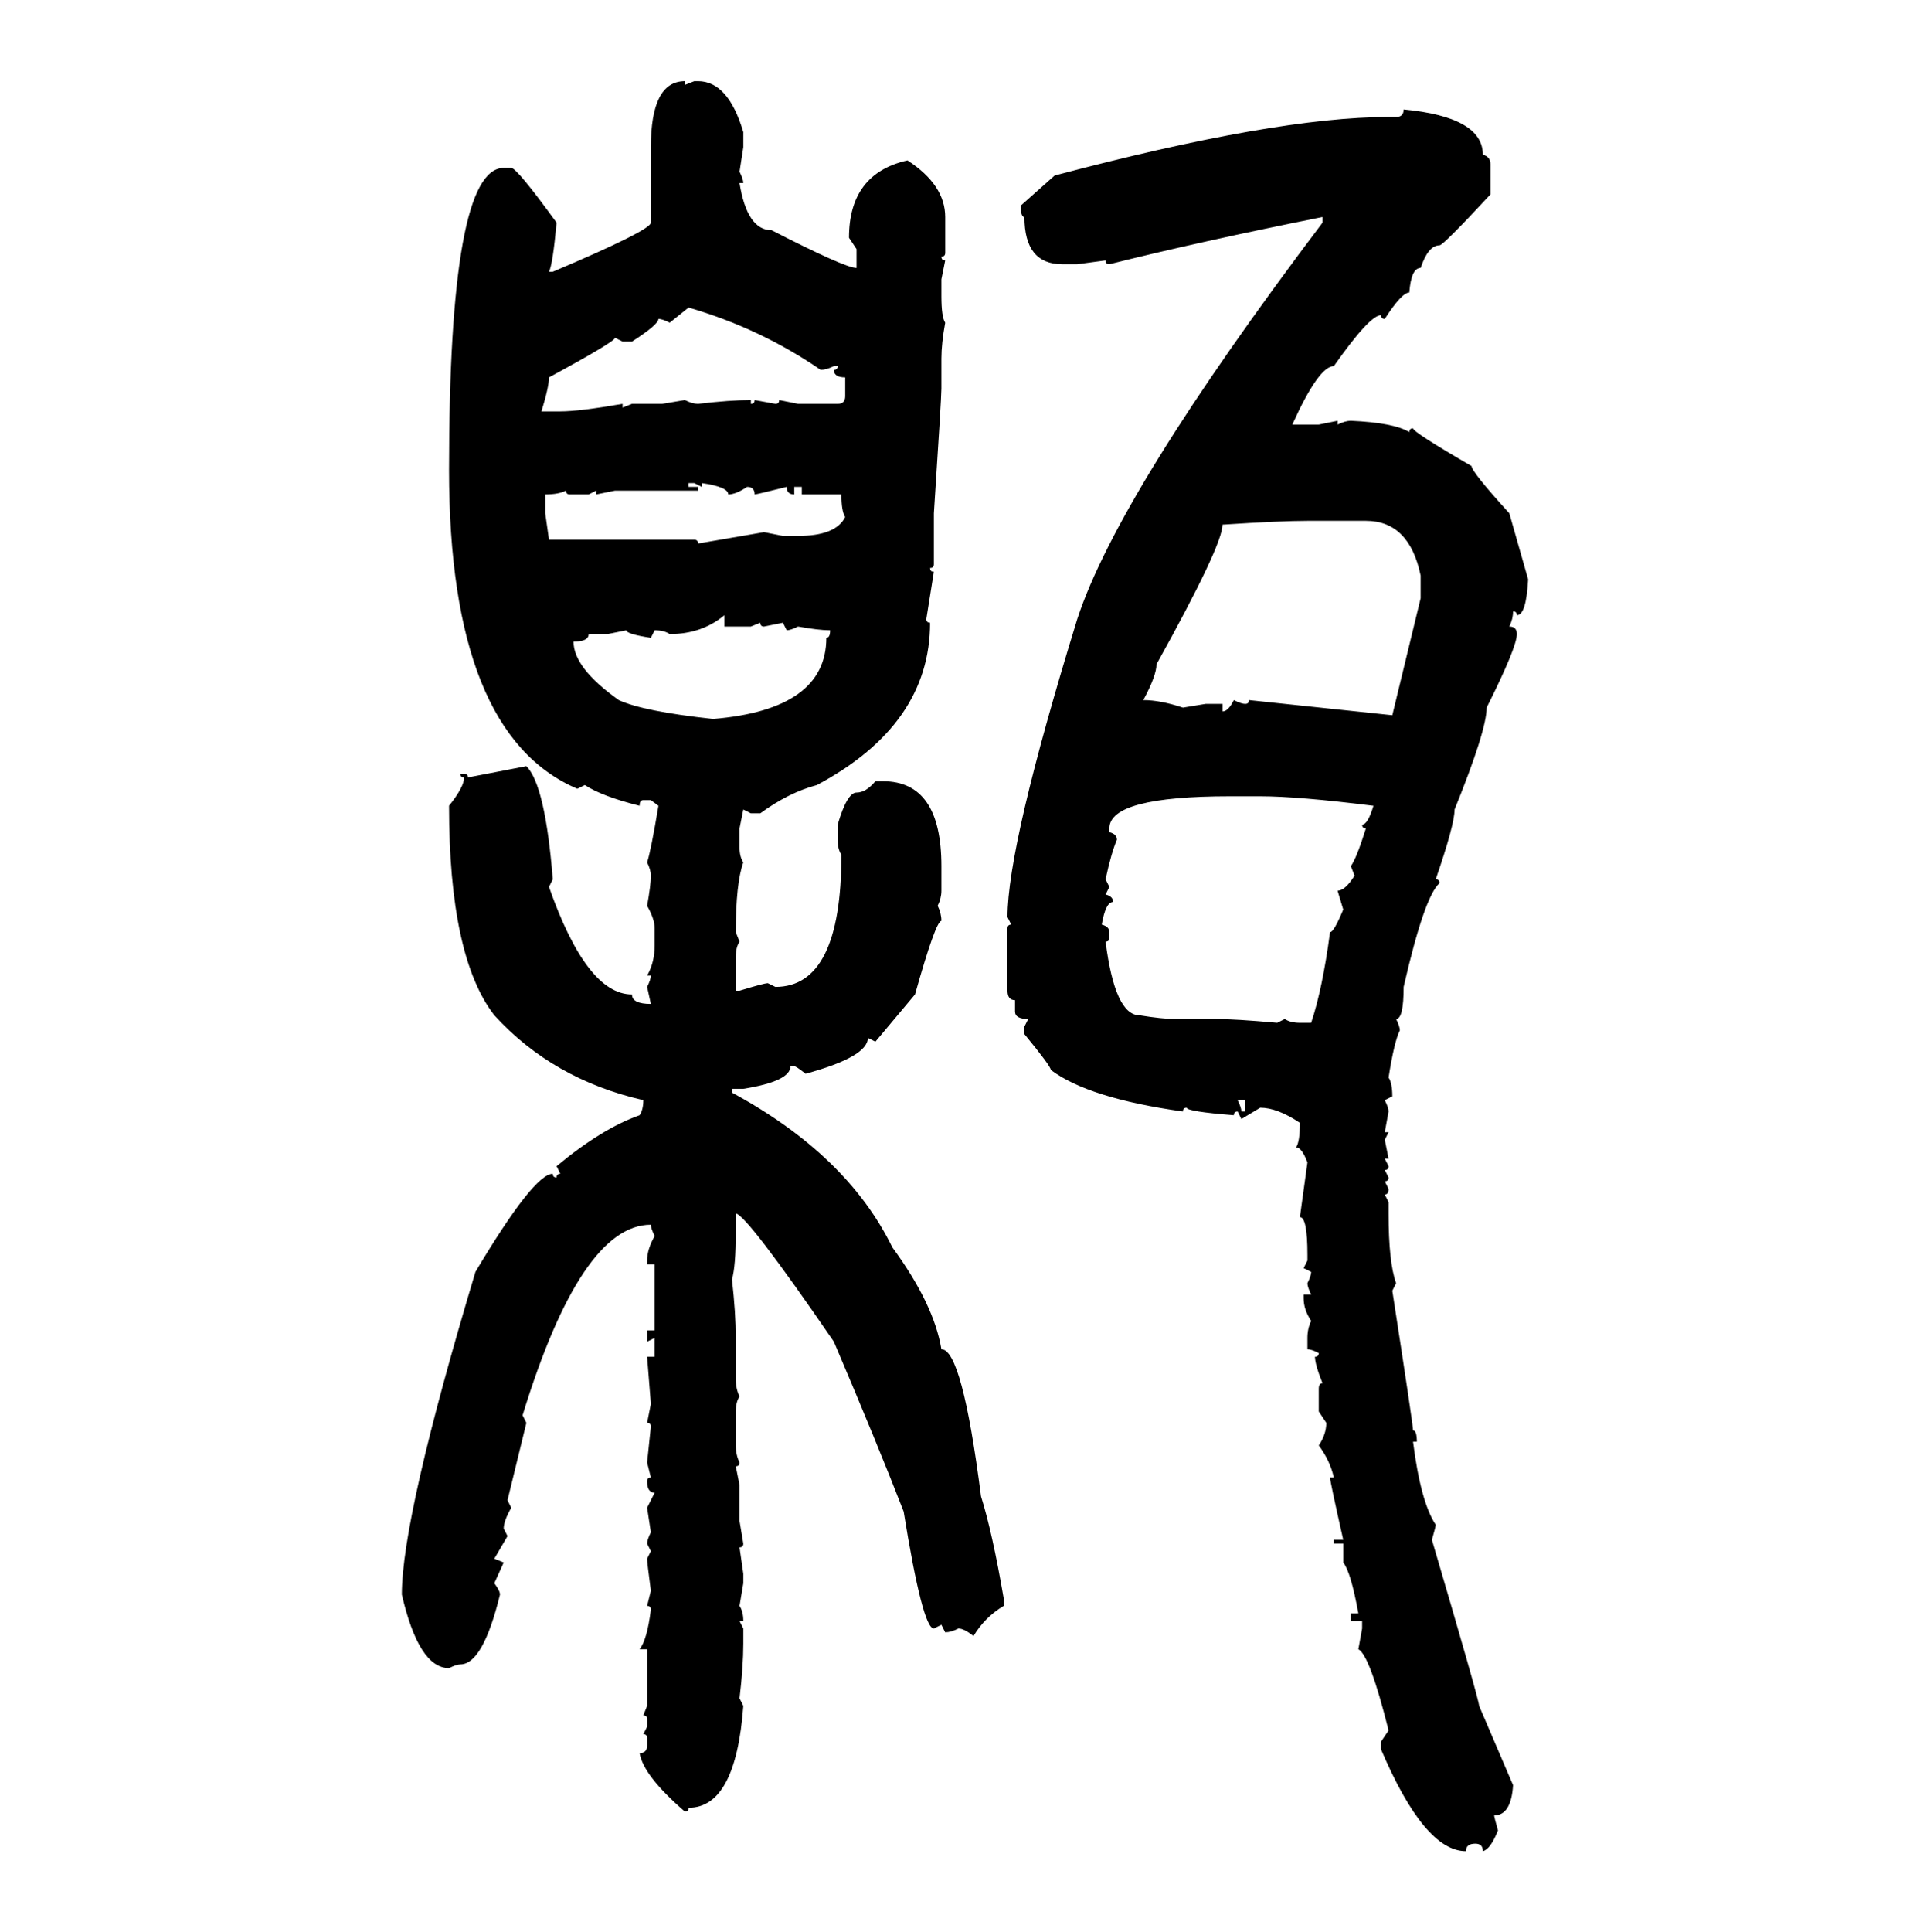 <svg xmlns="http://www.w3.org/2000/svg" xmlns:xlink="http://www.w3.org/1999/xlink" width="299.707" height="300"><path d="M106.35 12.60L106.35 12.60L106.35 13.18L107.81 12.60L108.40 12.60Q113.09 12.60 115.43 20.51L115.43 20.51L115.43 22.85L114.84 26.66Q115.43 27.83 115.43 28.42L115.43 28.42L114.84 28.42Q116.02 35.74 119.82 35.74L119.82 35.74Q131.25 41.60 133.01 41.60L133.01 41.60L133.01 38.67L131.84 36.91Q131.84 26.95 140.92 24.90L140.92 24.90Q146.78 28.71 146.78 33.69L146.78 33.69L146.78 39.26Q146.78 39.84 146.19 39.84L146.19 39.84Q146.19 40.43 146.78 40.43L146.78 40.43L146.19 43.36L146.19 46.00Q146.19 49.22 146.78 50.10L146.78 50.10Q146.19 53.32 146.19 55.66L146.19 55.66L146.19 60.35Q146.19 61.82 145.02 79.69L145.02 79.69L145.02 87.60Q145.02 88.18 144.43 88.18L144.43 88.18Q144.43 88.77 145.02 88.77L145.02 88.77L143.85 96.09Q143.85 96.68 144.43 96.68L144.43 96.68Q144.43 112.50 126.86 121.88L126.86 121.88Q122.46 123.05 118.07 126.27L118.07 126.27L116.60 126.27L115.43 125.68L114.84 128.61L114.84 131.54Q114.84 133.01 115.43 133.89L115.43 133.89Q114.26 137.11 114.26 144.73L114.26 144.73L114.84 146.19Q114.26 147.07 114.26 148.54L114.26 148.54L114.26 153.81L114.84 153.81Q118.65 152.64 119.24 152.64L119.24 152.64L120.41 153.22Q130.66 153.22 130.66 132.71L130.66 132.71Q130.08 131.84 130.08 130.37L130.08 130.37L130.08 128.03Q131.54 123.05 133.01 123.05L133.01 123.05Q134.47 123.05 135.94 121.29L135.94 121.29L137.11 121.29Q146.19 121.29 146.19 134.47L146.19 134.47L146.19 138.28Q146.19 139.45 145.61 140.63L145.61 140.63Q146.19 141.80 146.19 142.97L146.19 142.97Q145.31 142.97 142.09 154.39L142.09 154.39L135.94 161.72L134.77 161.13Q134.77 164.06 125.10 166.70L125.10 166.70Q123.63 165.53 123.34 165.53L123.34 165.53L122.75 165.53Q122.75 167.87 115.43 169.04L115.43 169.04L113.67 169.04L113.67 169.63Q131.54 179.30 138.57 193.65L138.57 193.65Q145.02 202.44 146.19 209.47L146.19 209.47Q149.41 209.47 152.34 232.32L152.34 232.32Q154.10 237.89 155.86 248.14L155.86 248.14L155.86 249.32Q152.93 251.07 151.17 254.00L151.17 254.00Q149.71 252.83 148.83 252.83L148.83 252.83Q147.66 253.42 146.78 253.42L146.78 253.42L146.19 252.25L145.02 252.83Q143.26 252.83 140.33 234.67L140.33 234.67Q136.23 224.12 129.49 208.30L129.49 208.30Q116.02 188.67 114.26 188.38L114.26 188.38L114.26 191.31Q114.26 196.58 113.67 198.63L113.67 198.63Q114.26 203.91 114.26 207.71L114.26 207.71L114.26 214.16Q114.26 215.63 114.84 216.80L114.84 216.80Q114.26 217.68 114.26 219.14L114.26 219.14L114.26 224.41Q114.26 225.88 114.84 227.05L114.84 227.05Q114.84 227.64 114.26 227.64L114.26 227.64L114.84 230.57L114.84 236.13L115.43 239.65Q115.43 240.23 114.84 240.23L114.84 240.23L115.43 244.34L115.43 245.80L114.84 249.32Q115.43 250.20 115.43 251.66L115.43 251.66L114.84 251.66L115.43 252.83L115.43 255.18Q115.43 258.69 114.84 263.67L114.84 263.67L115.43 264.84Q114.26 280.66 106.93 280.66L106.93 280.66Q106.93 281.25 106.35 281.25L106.35 281.25Q99.90 275.68 99.32 272.17L99.32 272.17Q100.49 272.17 100.49 271.00L100.49 271.00L100.49 269.82Q100.49 269.24 99.90 269.24L99.90 269.24L100.49 268.07L100.49 266.89Q100.49 266.31 99.90 266.31L99.90 266.31L100.49 264.84L100.49 256.05L99.32 256.05Q100.49 254.59 101.07 249.90L101.07 249.90Q101.07 249.32 100.49 249.32L100.49 249.32L101.07 246.97Q100.49 242.58 100.49 241.99L100.49 241.99L101.07 240.82L100.49 239.65Q100.49 239.06 101.07 237.89L101.07 237.89L100.49 234.08L101.66 231.74Q100.49 231.74 100.49 229.98L100.49 229.98Q100.49 229.39 101.07 229.39L101.07 229.39L100.49 227.05L101.07 221.48Q101.07 220.90 100.49 220.90L100.49 220.90L101.07 217.97L100.49 210.64L101.66 210.64L101.66 207.71L100.49 208.30L100.49 206.54L101.66 206.54L101.66 196.29L100.49 196.29L100.49 195.70Q100.49 193.95 101.66 191.89L101.66 191.89Q101.07 190.72 101.07 190.14L101.07 190.14Q90.23 190.14 81.15 219.73L81.15 219.73L81.74 220.90L78.81 232.91L79.39 234.08Q78.22 236.13 78.22 237.30L78.22 237.30L78.81 238.48L76.76 241.99L78.22 242.58L76.76 245.80Q77.64 246.97 77.64 247.56L77.64 247.56Q75 258.40 71.48 258.40L71.48 258.40Q70.90 258.40 69.73 258.98L69.73 258.98Q65.04 258.98 62.40 247.56L62.40 247.56Q62.40 235.55 73.83 197.46L73.83 197.46Q82.91 182.23 85.84 182.23L85.84 182.23Q85.84 182.81 86.43 182.81L86.43 182.81Q86.43 182.23 87.01 182.23L87.01 182.23L86.43 181.05Q93.46 175.20 99.32 173.14L99.32 173.14Q99.90 172.27 99.90 170.80L99.90 170.80Q85.84 167.58 76.76 157.62L76.76 157.62Q69.73 148.54 69.73 125.10L69.73 125.10Q72.07 122.17 72.07 120.70L72.07 120.70Q71.48 120.70 71.48 120.12L71.48 120.12L72.07 120.12Q72.66 120.12 72.66 120.70L72.66 120.70L81.74 118.95Q84.67 121.88 85.84 136.52L85.84 136.52L85.25 137.70Q91.11 154.39 98.14 154.39L98.14 154.39Q98.14 155.86 101.07 155.86L101.07 155.86L100.49 153.22Q101.07 152.05 101.07 151.46L101.07 151.46L100.49 151.46Q101.66 149.41 101.66 146.78L101.66 146.78L101.66 144.14Q101.66 142.68 100.49 140.63L100.49 140.63Q101.07 137.40 101.07 135.94L101.07 135.94Q101.07 135.06 100.49 133.89L100.49 133.89Q101.07 132.13 102.25 125.10L102.25 125.10L101.07 124.22L99.90 124.22Q99.32 124.22 99.32 125.10L99.32 125.10Q93.46 123.63 90.82 121.88L90.82 121.88L89.65 122.46Q69.73 113.96 69.73 72.95L69.73 72.95Q69.73 26.07 78.22 26.07L78.22 26.07L79.39 26.07Q80.27 26.07 86.43 34.57L86.43 34.57Q85.84 41.02 85.25 42.19L85.25 42.19L85.84 42.19Q101.07 35.74 101.07 34.57L101.07 34.57L101.07 22.85Q101.07 12.60 106.35 12.60ZM217.97 16.99L217.97 16.99Q230.27 18.16 230.27 24.02L230.27 24.02Q231.45 24.32 231.45 25.49L231.45 25.49L231.45 30.18Q224.12 38.09 223.54 38.09L223.54 38.09Q221.78 38.09 220.61 41.60L220.61 41.60Q219.14 41.60 218.85 45.41L218.85 45.41Q217.68 45.41 215.04 49.51L215.04 49.51Q214.45 49.51 214.45 48.93L214.45 48.93Q212.70 48.93 207.13 56.84L207.13 56.84Q204.79 56.84 200.68 65.92L200.68 65.92L204.79 65.92L207.71 65.33L207.71 65.92Q208.89 65.33 209.77 65.33L209.77 65.33Q216.50 65.63 218.85 67.09L218.85 67.09Q218.85 66.50 219.43 66.50L219.43 66.50Q219.43 67.09 228.52 72.36L228.52 72.36Q228.52 73.24 234.38 79.69L234.38 79.69L237.30 89.94Q237.01 95.51 235.55 95.51L235.55 95.51Q235.55 94.92 234.96 94.92L234.96 94.92Q234.96 96.09 234.38 97.27L234.38 97.27Q235.55 97.27 235.55 98.44L235.55 98.44Q235.55 100.49 230.86 109.86L230.86 109.86Q230.86 113.38 225.88 125.68L225.88 125.68Q225.88 128.03 222.95 136.52L222.95 136.52Q223.54 136.52 223.54 137.11L223.54 137.11Q221.19 139.16 217.97 153.22L217.97 153.22Q217.97 158.20 216.80 158.20L216.80 158.20Q217.38 159.38 217.38 159.96L217.38 159.96Q216.50 161.72 215.63 167.29L215.63 167.29Q216.21 168.16 216.21 170.21L216.21 170.21L215.04 170.80Q215.63 171.97 215.63 172.56L215.63 172.56L215.04 175.78L215.63 175.78L215.04 176.95L215.63 179.88L215.04 179.88L215.63 181.05Q215.63 181.64 215.04 181.64L215.04 181.64L215.63 182.81Q215.63 183.40 215.04 183.40L215.04 183.40L215.63 184.57Q215.63 185.45 215.04 185.45L215.04 185.45L215.63 186.62L215.63 188.38Q215.63 196.00 216.80 199.22L216.80 199.22L216.21 200.39Q219.43 221.19 219.43 222.07L219.43 222.07Q220.02 222.07 220.02 223.83L220.02 223.83L219.43 223.83Q220.61 233.20 222.95 236.72L222.95 236.72Q222.95 237.01 222.36 239.06L222.36 239.06Q229.69 263.96 229.69 264.84L229.69 264.84L234.96 277.15Q234.67 281.84 232.03 281.84L232.03 281.84Q232.03 282.13 232.62 284.18L232.62 284.18Q231.45 287.11 230.27 287.40L230.27 287.40Q230.27 286.23 229.10 286.23L229.10 286.23Q227.64 286.23 227.64 287.40L227.64 287.40Q221.19 287.40 214.45 271.58L214.45 271.58L214.45 270.41L215.63 268.65Q212.70 256.93 210.94 256.05L210.94 256.05L211.52 252.83L211.52 251.66L209.77 251.66L209.77 250.49L210.94 250.49Q209.77 244.04 208.59 242.58L208.59 242.58L208.59 239.65L207.13 239.65L207.13 239.06L208.59 239.06Q206.54 229.98 206.54 229.39L206.54 229.39L207.13 229.39Q206.54 226.76 204.79 224.41L204.79 224.41Q205.96 222.66 205.96 220.90L205.96 220.90L204.79 219.14L204.79 215.63Q204.79 214.75 205.37 214.75L205.37 214.75Q204.20 211.82 204.20 210.64L204.20 210.64Q204.79 210.64 204.79 210.06L204.79 210.06Q203.61 209.47 203.03 209.47L203.03 209.47L203.03 207.71Q203.03 206.25 203.61 205.08L203.61 205.08Q202.44 203.32 202.44 201.56L202.44 201.56L202.44 200.98L203.61 200.98Q203.03 199.80 203.03 199.22L203.03 199.22Q203.61 198.05 203.61 197.46L203.61 197.46L202.44 196.88L203.03 195.70L203.03 194.82Q203.03 188.96 201.86 188.96L201.86 188.96L203.03 180.47Q202.15 178.13 201.27 178.13L201.27 178.13Q201.86 177.25 201.86 174.32L201.86 174.32Q198.34 171.97 195.70 171.97L195.70 171.97L192.77 173.73L192.19 172.56Q191.60 172.56 191.60 173.14L191.60 173.14Q184.28 172.56 184.28 171.97L184.28 171.97Q183.69 171.97 183.69 172.56L183.69 172.56Q169.04 170.51 163.18 166.11L163.18 166.11Q163.18 165.53 159.08 160.55L159.08 160.55L159.08 159.38L159.67 158.20Q157.62 158.20 157.62 157.03L157.62 157.03L157.62 155.27Q156.45 155.27 156.45 153.81L156.45 153.81L156.45 144.14Q156.45 143.55 157.03 143.55L157.03 143.55L156.45 142.38Q156.45 131.25 167.29 96.09L167.29 96.09Q173.73 76.46 205.37 34.57L205.37 34.57L205.37 33.69Q186.33 37.50 172.27 41.02L172.27 41.02Q171.68 41.02 171.68 40.43L171.68 40.43L167.29 41.02L164.94 41.02Q159.08 41.02 159.08 33.69L159.08 33.69Q158.50 33.69 158.50 31.93L158.50 31.93L163.77 27.25Q198.05 18.16 215.63 18.16L215.63 18.16L216.80 18.16Q217.97 18.16 217.97 16.99ZM106.93 47.75L104.00 50.10Q102.83 49.51 102.25 49.51L102.25 49.51Q102.25 50.39 98.14 53.03L98.14 53.03L96.68 53.03L95.51 52.44Q95.51 53.03 85.25 58.59L85.25 58.59Q85.25 60.06 84.08 63.87L84.08 63.87L87.01 63.87Q89.94 63.87 96.68 62.70L96.68 62.70L96.68 63.28L98.14 62.70L102.83 62.70L106.35 62.11Q107.52 62.70 108.40 62.70L108.40 62.70Q113.38 62.11 116.60 62.11L116.60 62.11L116.60 62.70Q117.19 62.70 117.19 62.11L117.19 62.11L120.41 62.70Q121.00 62.70 121.00 62.11L121.00 62.11L123.93 62.70L130.08 62.70Q131.25 62.70 131.25 61.52L131.25 61.52L131.25 58.59Q129.49 58.59 129.49 57.42L129.49 57.42Q130.08 57.42 130.08 56.84L130.08 56.84L129.49 56.84Q128.32 57.42 127.44 57.42L127.44 57.42Q118.07 50.98 106.93 47.75L106.93 47.75ZM107.81 75L106.93 75L106.93 75.59L108.40 75.59L108.40 76.17L95.51 76.17L92.58 76.76L92.58 76.17L91.41 76.76L88.48 76.76Q87.89 76.76 87.89 76.17L87.89 76.17Q86.72 76.76 84.67 76.76L84.67 76.76L84.67 79.69L85.25 83.79L107.81 83.79Q108.40 83.79 108.40 84.38L108.40 84.38L118.65 82.62L121.58 83.20L123.93 83.20Q129.79 83.20 131.25 80.27L131.25 80.27Q130.66 79.39 130.66 76.76L130.66 76.76L124.51 76.76L124.51 75.59L123.34 75.59L123.34 76.76Q122.17 76.76 122.17 75.59L122.17 75.59Q117.48 76.76 117.19 76.76L117.19 76.76Q117.19 75.59 116.02 75.59L116.02 75.59Q114.26 76.76 113.09 76.76L113.09 76.76Q113.09 75.59 108.98 75L108.98 75L108.98 75.59L107.81 75ZM189.84 81.45L189.84 81.45Q189.84 84.67 179.59 103.13L179.59 103.13Q179.59 104.88 177.54 108.69L177.54 108.69Q180.18 108.69 183.69 109.86L183.69 109.86L187.21 109.28L189.84 109.28L189.84 110.45Q190.72 110.45 191.60 108.69L191.60 108.69Q192.77 109.28 193.36 109.28L193.36 109.28Q193.95 109.28 193.95 108.69L193.95 108.69L216.21 111.04L220.61 92.87L220.61 89.36Q218.85 80.86 212.11 80.86L212.11 80.86L203.03 80.86Q198.93 80.86 189.84 81.45ZM104.00 98.44L104.00 98.44Q103.13 97.85 101.66 97.85L101.66 97.85L101.07 99.02Q97.27 98.44 97.27 97.85L97.27 97.85L94.34 98.44L91.41 98.44Q91.41 99.61 89.06 99.61L89.06 99.61Q89.06 103.71 96.09 108.69L96.09 108.69Q99.90 110.45 110.74 111.62L110.74 111.62Q128.32 110.16 128.32 99.02L128.32 99.02Q128.91 99.02 128.91 97.85L128.91 97.85Q127.15 97.85 123.93 97.27L123.93 97.27Q122.75 97.85 122.17 97.85L122.17 97.85L121.58 96.68L118.65 97.27Q118.07 97.27 118.07 96.68L118.07 96.68L116.60 97.27L112.50 97.27L112.50 95.51Q108.98 98.44 104.00 98.44ZM172.27 128.61L172.27 129.20Q173.44 129.49 173.44 130.37L173.44 130.37Q172.56 132.42 171.68 136.52L171.68 136.52L172.27 137.70L171.68 138.87Q172.85 139.16 172.85 140.04L172.85 140.04Q171.68 140.04 171.09 143.55L171.09 143.55Q172.27 143.85 172.27 144.73L172.27 144.73L172.27 145.61Q172.27 146.19 171.68 146.19L171.68 146.19Q173.14 157.62 176.95 157.62L176.95 157.62Q180.47 158.20 182.52 158.20L182.52 158.20L188.67 158.20Q191.89 158.20 198.34 158.79L198.34 158.79L199.51 158.20Q200.39 158.79 201.86 158.79L201.86 158.79L203.61 158.79Q205.37 153.52 206.54 144.73L206.54 144.73Q207.13 144.73 208.59 141.21L208.59 141.21L207.71 138.28Q208.89 138.28 210.35 135.94L210.35 135.94L209.77 134.47Q210.64 133.30 212.11 128.61L212.11 128.61Q211.52 128.61 211.52 128.03L211.52 128.03Q212.40 128.03 213.28 125.10L213.28 125.10Q201.56 123.63 195.70 123.63L195.70 123.63L191.02 123.63Q172.27 123.63 172.27 128.61L172.27 128.61ZM193.36 170.80L192.19 170.80Q192.77 171.97 192.77 172.56L192.77 172.56L193.36 172.56L193.36 170.80Z"/></svg>